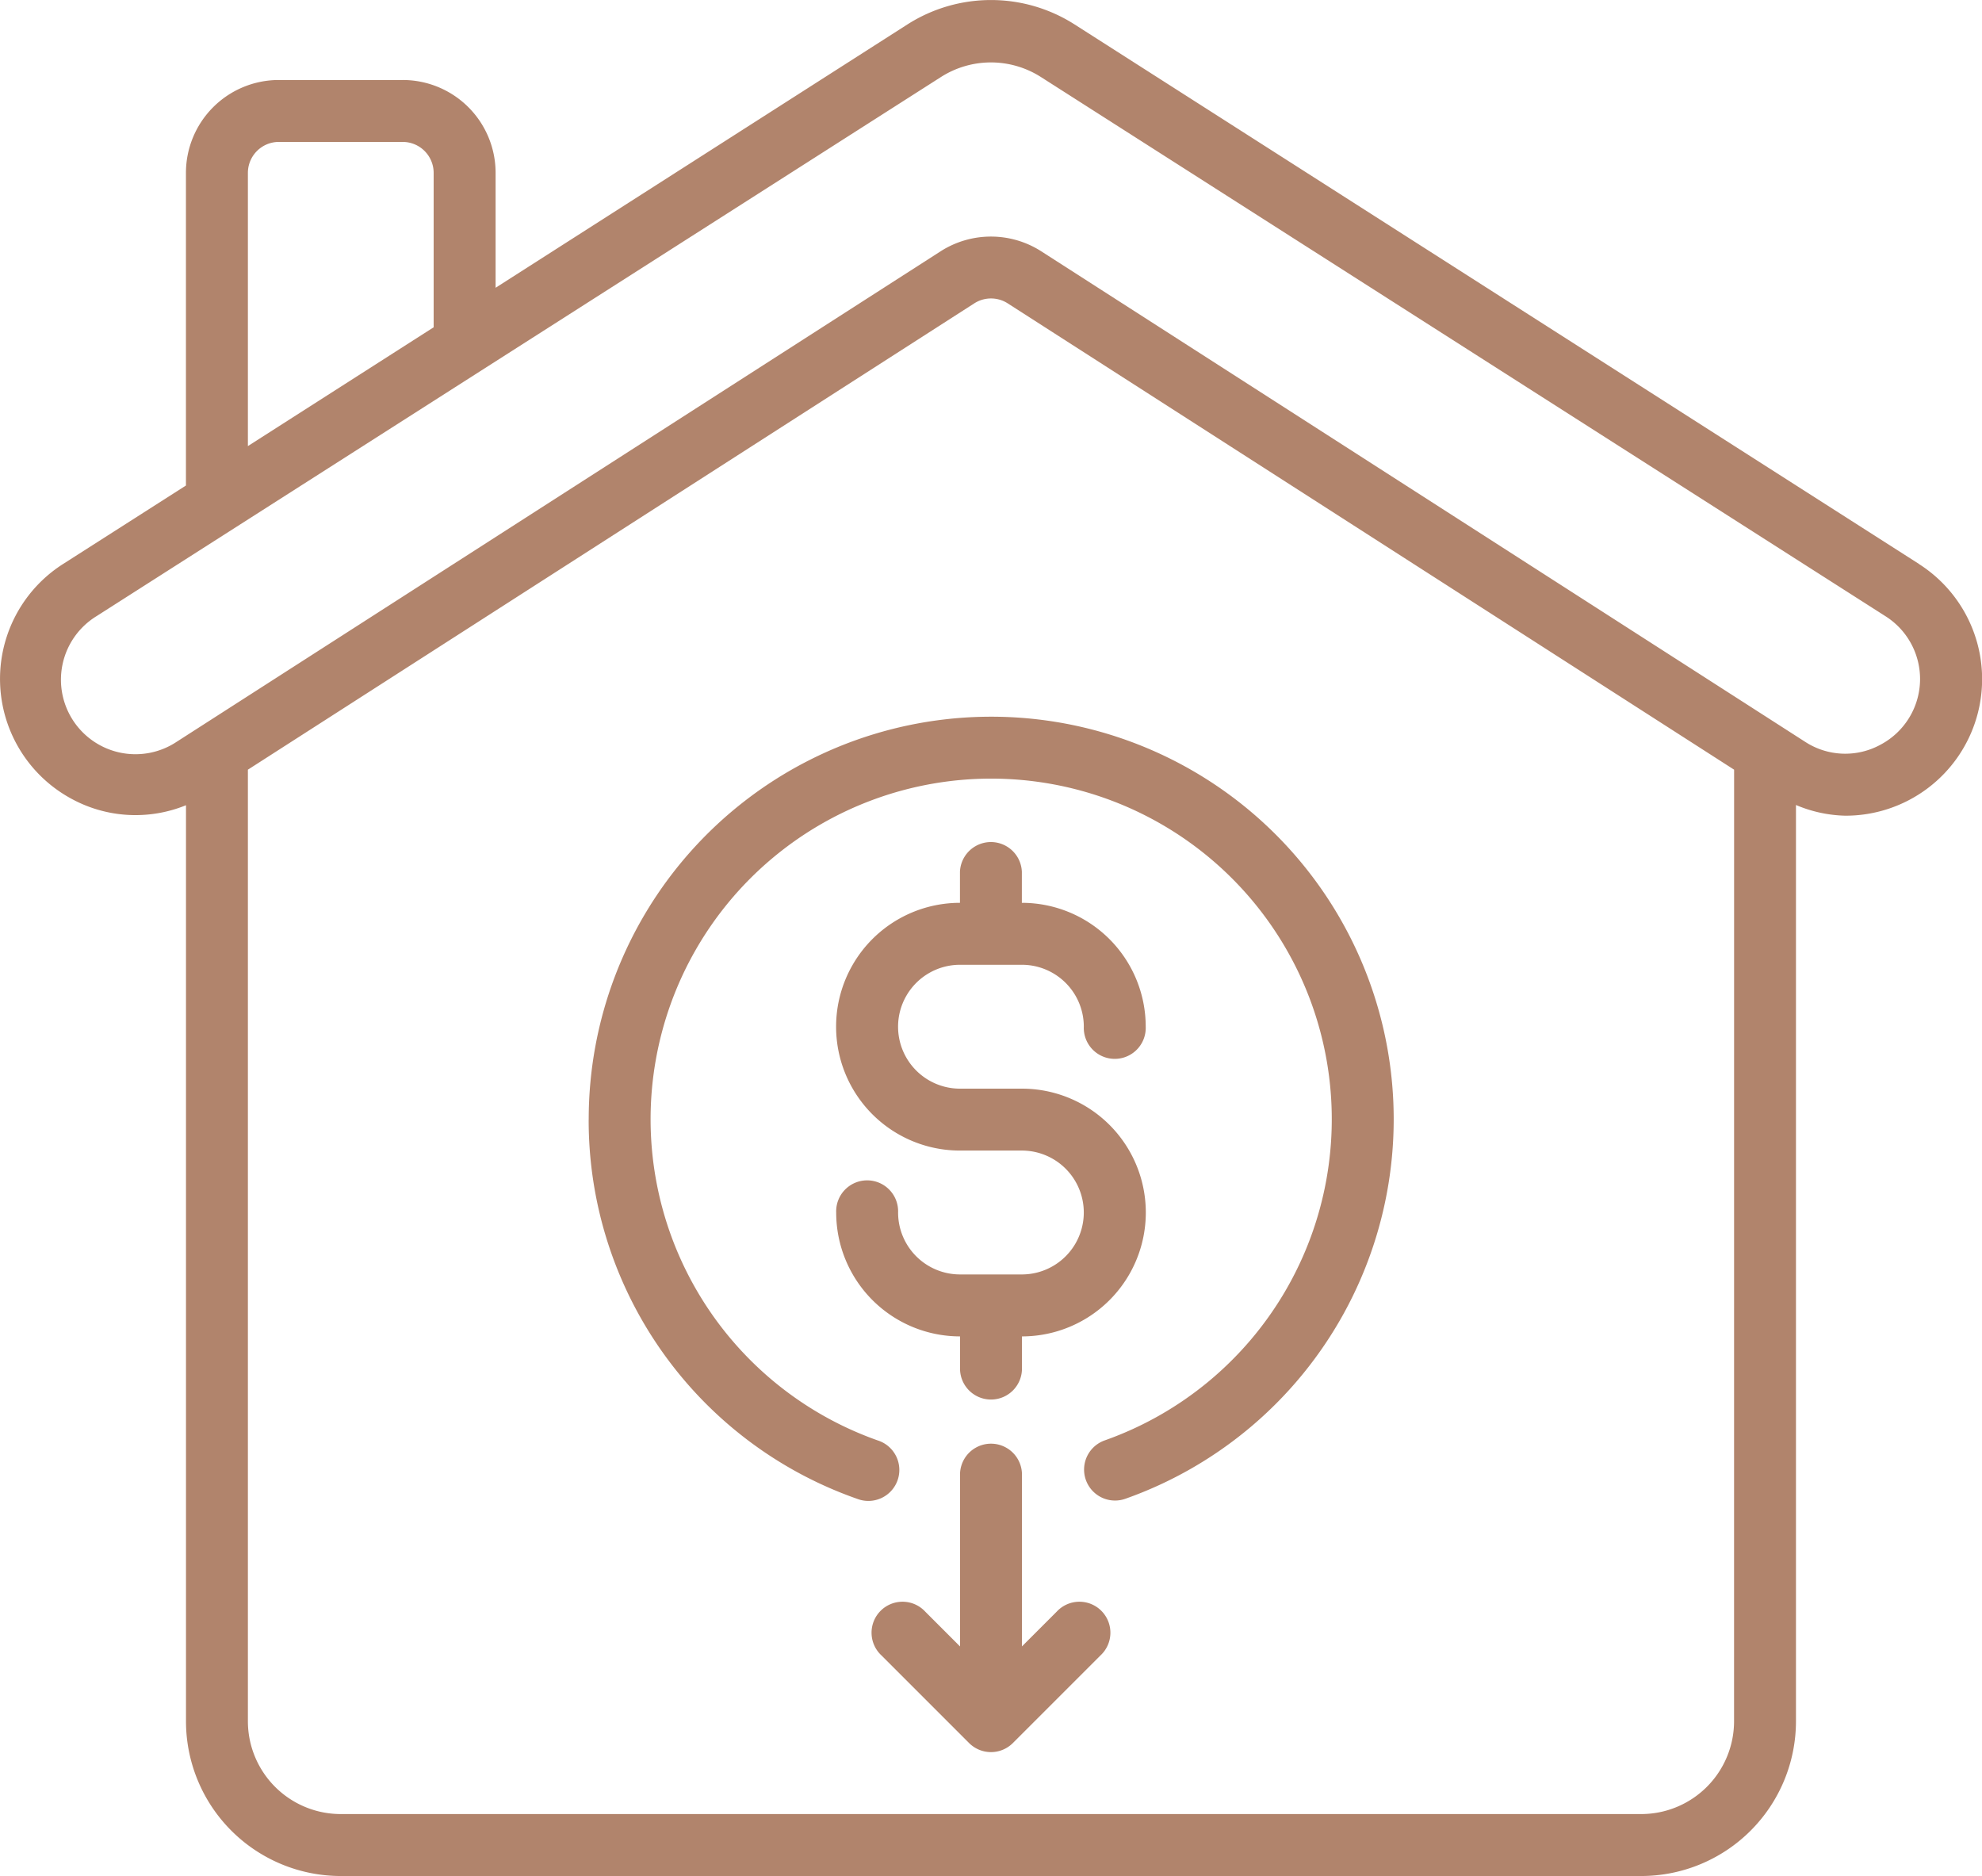 <svg viewBox="0 0 43.383 41.058" height="41.058" width="43.383" xmlns="http://www.w3.org/2000/svg">
  <path fill="#b1846c" transform="translate(0.003 -1.708)" d="M23.126,36.981l-.76.76V33.956a.678.678,0,0,0-1.355,0v3.786l-.76-.76a.678.678,0,1,0-.958.958l1.915,1.915a.678.678,0,0,0,.96,0l1.915-1.915a.678.678,0,1,0-.958-.958ZM42,14.05,23.512,2.239a3.4,3.4,0,0,0-3.647,0l-9.02,5.767V5.492A2.033,2.033,0,0,0,8.811,3.459H6.1A2.033,2.033,0,0,0,4.067,5.492v6.842L1.38,14.05a2.982,2.982,0,0,0,.176,5.137,2.928,2.928,0,0,0,2.512.144V39.377a3.389,3.389,0,0,0,3.389,3.389H35.919a3.389,3.389,0,0,0,3.389-3.389V19.326a2.932,2.932,0,0,0,1.078.234A2.988,2.988,0,0,0,42,14.052ZM5.423,5.492A.678.678,0,0,1,6.1,4.814H8.811a.678.678,0,0,1,.678.678V8.871l-4.066,2.6Zm32.53,33.885a2.033,2.033,0,0,1-2.033,2.033H7.456a2.033,2.033,0,0,1-2.033-2.033V18.553l15.9-10.206a.678.678,0,0,1,.731,0l15.9,10.206ZM41.17,18a1.609,1.609,0,0,1-1.663-.058L22.787,7.207a2.043,2.043,0,0,0-2.2,0L3.868,17.94A1.631,1.631,0,1,1,2.11,15.193l18.484-11.8a2.033,2.033,0,0,1,2.186,0l18.485,11.8A1.626,1.626,0,0,1,41.17,18Zm-18.8,11.6H21.01a1.355,1.355,0,0,1-1.355-1.355.678.678,0,1,0-1.355,0,2.711,2.711,0,0,0,2.711,2.711v.678a.678.678,0,1,0,1.355,0v-.678a2.711,2.711,0,0,0,0-5.422H21.01a1.355,1.355,0,1,1,0-2.711h1.355a1.355,1.355,0,0,1,1.355,1.355.678.678,0,1,0,1.355,0,2.711,2.711,0,0,0-2.711-2.711v-.678a.678.678,0,0,0-1.355,0v.678a2.711,2.711,0,1,0,0,5.422h1.355a1.355,1.355,0,1,1,0,2.711Zm-9.488-3.389a8.779,8.779,0,0,0,5.877,8.3.678.678,0,1,0,.445-1.28,7.455,7.455,0,1,1,4.977,0,.677.677,0,1,0,.445,1.28,8.81,8.81,0,1,0-11.743-8.3Z" data-name="278f4ede15c7079d690c9fc3c12f7d54" id="_278f4ede15c7079d690c9fc3c12f7d54"></path>
</svg>

